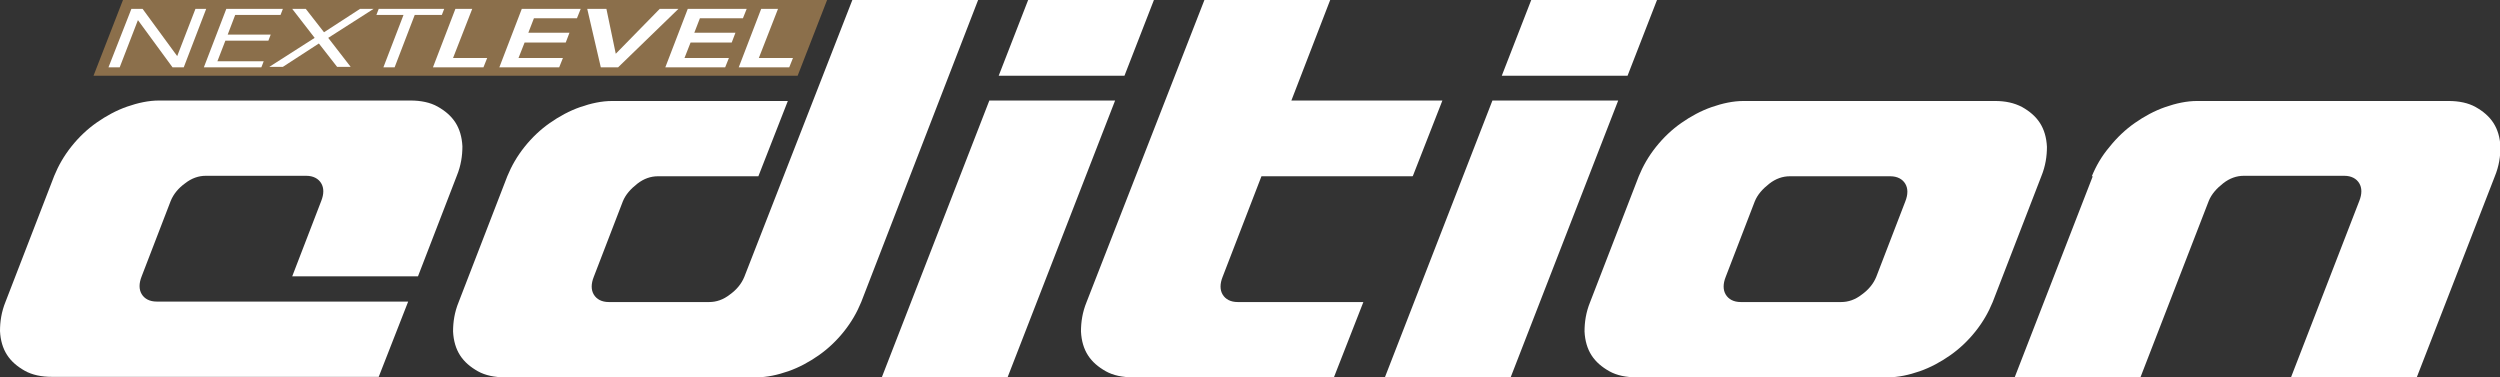 <?xml version="1.0" encoding="UTF-8"?>
<svg id="Laag_1" data-name="Laag 1" xmlns="http://www.w3.org/2000/svg" version="1.1" viewBox="0 0 534.7 80.7">
  <rect x="0" y="0" width="534.7" height="80.7" fill="#333333" stroke="none"/>
  <defs>
    <style>
      .cls-1 {
        fill: #8b6f4b;
      }

      .cls-1, .cls-2 {
        stroke-width: 0px;
      }

      .cls-2 {
        fill: #fff;
      }
    </style>
  </defs>
  <g>
    <path class="cls-2" d="M68.7,43c.6-1.5.6-2.8,0-3.8s-1.7-1.6-3.2-1.6h-21.5c-1.5,0-3,.5-4.4,1.6-1.4,1-2.5,2.3-3.1,3.8l-6.2,16.1c-.6,1.5-.6,2.8,0,3.8.6,1,1.7,1.6,3.2,1.6h53.8l-6.3,16.1H11.1c-2.2,0-4.2-.4-5.8-1.3-1.6-.9-2.9-2-3.8-3.4-.9-1.4-1.4-3.1-1.5-5.1,0-2,.3-4.1,1.2-6.3l10.4-26.9c.9-2.2,2.1-4.3,3.7-6.3,1.6-2,3.4-3.7,5.4-5.1,2-1.4,4.2-2.6,6.5-3.4s4.6-1.3,6.8-1.3h53.8c2.2,0,4.2.4,5.8,1.3,1.6.9,2.9,2,3.8,3.4.9,1.4,1.4,3.1,1.5,5.1,0,2-.3,4.1-1.2,6.3l-8.3,21.5h-26.9l6.2-16.1h0Z"/>
    <path class="cls-2" d="M182.3,0h26.9l-25,64.6c-.9,2.2-2.1,4.3-3.7,6.3s-3.4,3.7-5.4,5.1c-2,1.4-4.2,2.6-6.5,3.4s-4.6,1.3-6.8,1.3h-53.8c-2.2,0-4.2-.4-5.8-1.3-1.6-.9-2.9-2-3.8-3.4s-1.4-3.1-1.5-5.1c0-2,.3-4.1,1.2-6.3l10.4-26.9c.9-2.2,2.1-4.3,3.7-6.3,1.6-2,3.4-3.7,5.4-5.1,2-1.4,4.2-2.6,6.5-3.4s4.6-1.3,6.8-1.3h37.6l-6.3,16.1h-21.5c-1.5,0-3,.5-4.4,1.6s-2.5,2.3-3.1,3.8l-6.2,16.1c-.6,1.5-.6,2.8,0,3.8.6,1,1.7,1.6,3.2,1.6h21.5c1.5,0,3-.5,4.4-1.6,1.4-1,2.5-2.3,3.1-3.8L182.3,0Z"/>
    <path class="cls-2" d="M211.6,21.5h26.9l-23,59.2h-26.9s23-59.2,23-59.2ZM240.5,16.2h-26.9l6.3-16.2h26.9l-6.3,16.2Z"/>
    <path class="cls-2" d="M302.1,37.7h-32.3l-8.3,21.5c-.6,1.5-.6,2.8,0,3.8.6,1,1.7,1.6,3.2,1.6h26.9l-6.3,16.1h-43c-2.2,0-4.2-.4-5.8-1.3s-2.9-2-3.8-3.4-1.4-3.1-1.5-5.1c0-2,.3-4.1,1.2-6.3L257.6,0h26.9l-8.3,21.5h32.3l-6.3,16.1h0Z"/>
    <path class="cls-2" d="M319.2,21.5h26.9l-23,59.2h-26.9l23-59.2h0ZM348.1,16.2h-26.9l6.3-16.2h26.9l-6.3,16.2Z"/>
    <path class="cls-2" d="M350.5,37.7c.9-2.2,2.1-4.3,3.7-6.3,1.6-2,3.4-3.7,5.4-5.1,2-1.4,4.2-2.6,6.5-3.4s4.6-1.3,6.8-1.3h53.8c2.2,0,4.1.4,5.8,1.3,1.6.9,2.9,2,3.8,3.4.9,1.4,1.4,3.1,1.5,5.1,0,2-.3,4.1-1.2,6.3l-10.4,26.9c-.9,2.2-2.1,4.3-3.7,6.3-1.6,2-3.4,3.7-5.4,5.1-2,1.4-4.2,2.6-6.5,3.4s-4.6,1.3-6.8,1.3h-53.8c-2.2,0-4.2-.4-5.8-1.3-1.6-.9-2.9-2-3.8-3.4-.9-1.4-1.4-3.1-1.5-5.1,0-2,.3-4.1,1.2-6.3l10.4-26.9ZM369.1,63c.6,1,1.7,1.6,3.2,1.6h21.5c1.5,0,3-.5,4.4-1.6,1.4-1,2.5-2.3,3.1-3.8l6.2-16.1c.6-1.5.6-2.8,0-3.8-.6-1-1.7-1.6-3.2-1.6h-21.5c-1.5,0-3,.5-4.4,1.6s-2.5,2.3-3.1,3.8l-6.2,16.1c-.6,1.5-.6,2.8,0,3.8h0Z"/>
    <path class="cls-2" d="M447.4,37.7c.9-2.2,2.1-4.3,3.8-6.3,1.6-2,3.4-3.7,5.4-5.1,2-1.4,4.2-2.6,6.5-3.4s4.6-1.3,6.8-1.3h53.8c2.2,0,4.2.4,5.8,1.3,1.6.9,2.9,2,3.8,3.4.9,1.4,1.4,3.1,1.5,5.1,0,2-.3,4.1-1.2,6.3l-16.7,43h-26.9l14.6-37.7c.6-1.5.6-2.8,0-3.8-.6-1-1.7-1.6-3.2-1.6h-21.5c-1.5,0-3,.5-4.4,1.6s-2.5,2.3-3.1,3.8l-14.6,37.7h-26.9l16.7-43h0Z"/>
  </g>
  <polygon class="cls-1" points="170.6 16.2 176.9 0 26.3 0 20 16.2 170.6 16.2"/>
  <g>
    <path class="cls-2" d="M23.2,14.4L28.1,1.9h2.4l7.4,10.1,3.9-10.1h2.3l-4.8,12.5h-2.4l-7.4-10.1-3.9,10.1s-2.3,0-2.3,0Z"/>
    <path class="cls-2" d="M60.5,1.9l-.5,1.3h-9.7l-1.6,4.2h9.2l-.5,1.3h-9.2l-1.7,4.4h9.9l-.5,1.3h-12.3l4.8-12.5h12.1,0Z"/>
    <path class="cls-2" d="M67.3,8.1l-4.8-6.2h2.9l3.9,5,7.7-5h2.9l-9.7,6.2,4.8,6.2h-2.9l-3.9-5-7.7,5h-2.9l9.7-6.2h0Z"/>
    <path class="cls-2" d="M95,1.9l-.5,1.3h-5.8l-4.3,11.2h-2.4l4.3-11.2h-5.8l.5-1.3s14,0,14,0Z"/>
    <path class="cls-2" d="M101,1.9l-4.1,10.5h7.3l-.8,2h-10.8l4.8-12.5h3.4,0Z"/>
    <path class="cls-2" d="M124.2,1.9l-.8,2h-9.2l-1.2,3.1h8.8l-.8,2.1h-8.8l-1.3,3.3h9.5l-.8,2h-12.8l4.8-12.5h12.6,0Z"/>
    <path class="cls-2" d="M145.1,1.9l-12.9,12.5h-3.7l-2.9-12.5h4.1l2,9.6,9.4-9.6s4,0,4,0Z"/>
    <path class="cls-2" d="M159.7,1.9l-.8,2h-9.2l-1.2,3.1h8.8l-.8,2.1h-8.8l-1.3,3.3h9.5l-.8,2h-12.8l4.8-12.5h12.6Z"/>
    <path class="cls-2" d="M166.4,1.9l-4.1,10.5h7.3l-.8,2h-10.8l4.8-12.5h3.4Z"/>
  </g>
</svg>